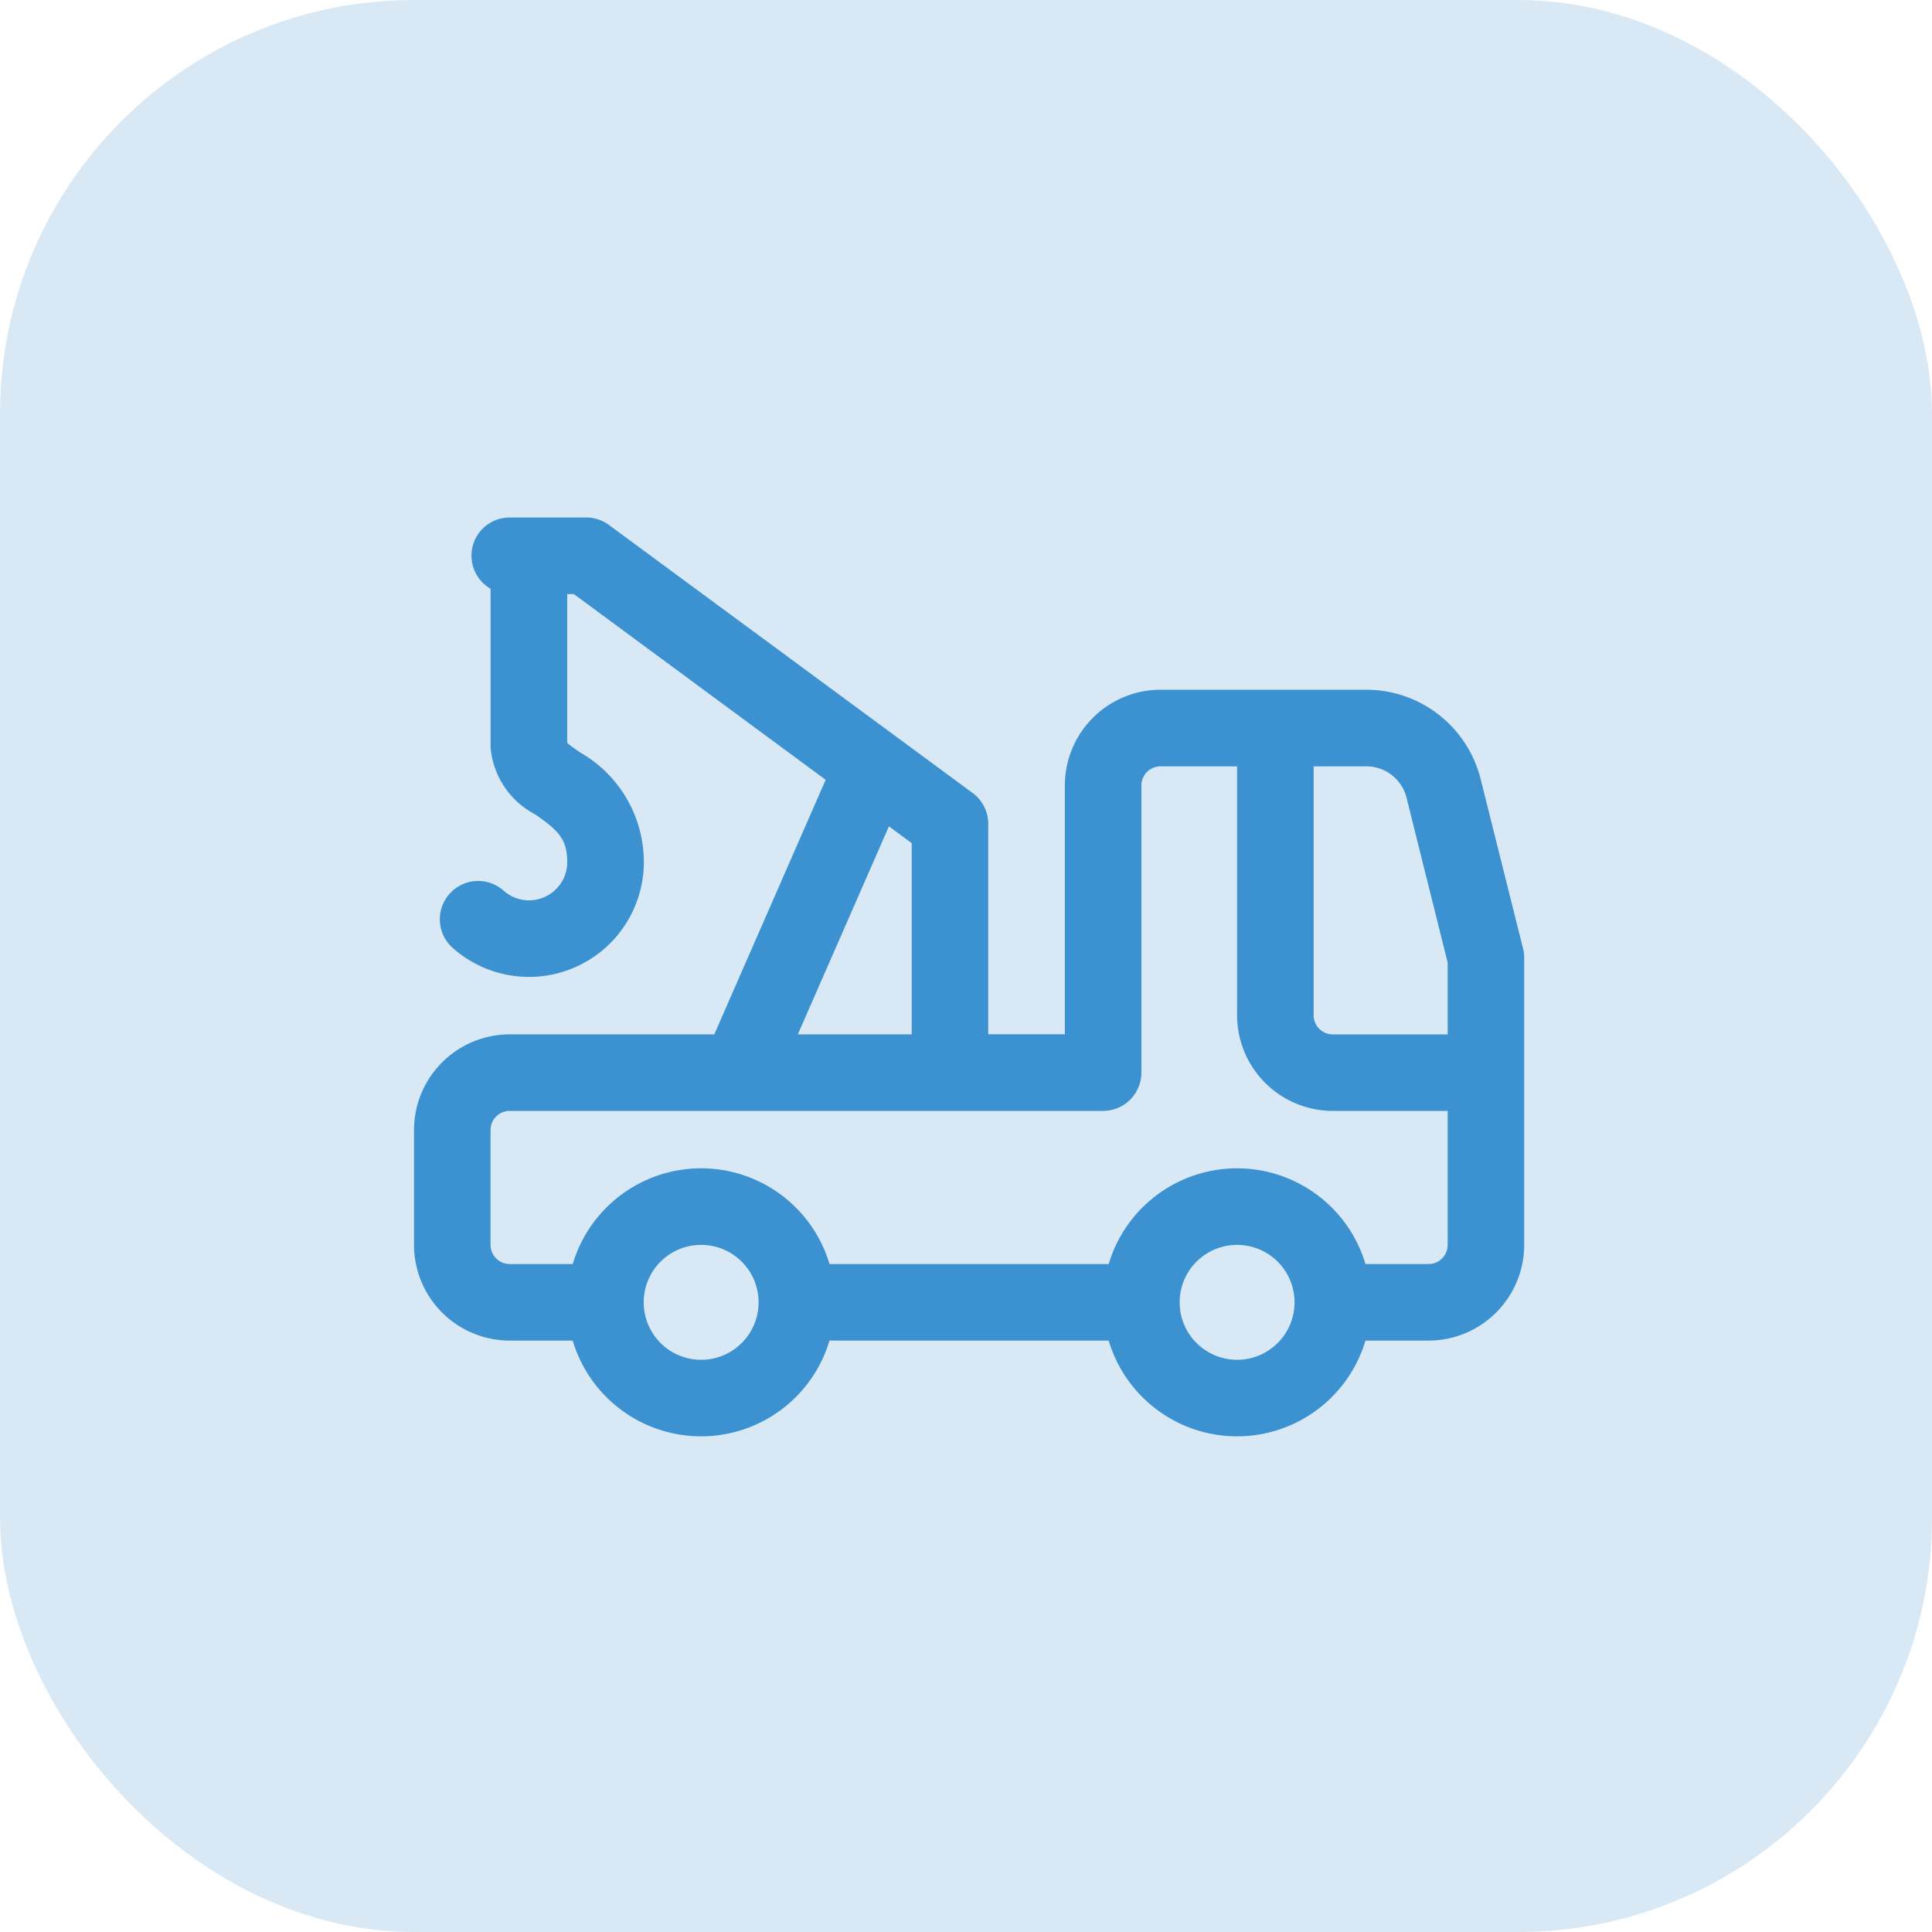 <?xml version="1.0" encoding="UTF-8"?>
<svg xmlns="http://www.w3.org/2000/svg" id="Construction" width="56" height="56" viewBox="0 0 56 56">
  <defs>
    <style> .cls-1 { fill: rgba(60,146,208,0.2); } .cls-2 { fill: #3c92d0; } </style>
  </defs>
  <rect id="Rectangle_3274" data-name="Rectangle 3274" class="cls-1" width="56" height="56" rx="12"></rect>
  <path id="icons8-tow-truck_1_" data-name="icons8-tow-truck (1)" class="cls-2" d="M5.774,6a1.106,1.106,0,0,0-.555,2.064v4.594a2.419,2.419,0,0,0,1.3,1.951c.624.441.923.684.923,1.378a1.108,1.108,0,0,1-1.845.829,1.11,1.11,0,0,0-1.476,1.659,3.329,3.329,0,0,0,5.541-2.488A3.663,3.663,0,0,0,7.8,12.8c-.119-.084-.273-.191-.359-.267V8.219h.191l7.3,5.384-3.228,7.378H5.774A2.777,2.777,0,0,0,3,23.755v3.329a2.777,2.777,0,0,0,2.774,2.774H7.6a3.883,3.883,0,0,0,7.443,0h8.093a3.883,3.883,0,0,0,7.443,0h1.827a2.777,2.777,0,0,0,2.774-2.774V18.761a1.121,1.121,0,0,0-.034-.269l-1.226-4.9a3.42,3.42,0,0,0-3.324-2.6H24.639a2.777,2.777,0,0,0-2.774,2.774v7.213H19.645v-6.1a1.11,1.11,0,0,0-.451-.893L8.652,6.217A1.113,1.113,0,0,0,7.994,6Zm18.864,7.213h2.219v7.213A2.777,2.777,0,0,0,29.632,23.2h3.329v3.884a.555.555,0,0,1-.555.555H30.579a3.883,3.883,0,0,0-7.443,0H15.044a3.883,3.883,0,0,0-7.443,0H5.774a.555.555,0,0,1-.555-.555V23.755a.555.555,0,0,1,.555-.555h17.2a1.11,1.11,0,0,0,1.11-1.11V13.768A.555.555,0,0,1,24.639,13.213Zm4.439,0H30.6a1.2,1.2,0,0,1,1.17.914L32.961,18.9v2.083H29.632a.555.555,0,0,1-.555-.555ZM16.766,14.952l.66.487v5.542h-3.3ZM11.323,27.084a1.665,1.665,0,1,1-1.665,1.665A1.664,1.664,0,0,1,11.323,27.084Zm15.535,0a1.665,1.665,0,1,1-1.665,1.665A1.664,1.664,0,0,1,26.858,27.084Z" transform="translate(9 9)"></path>
</svg>
